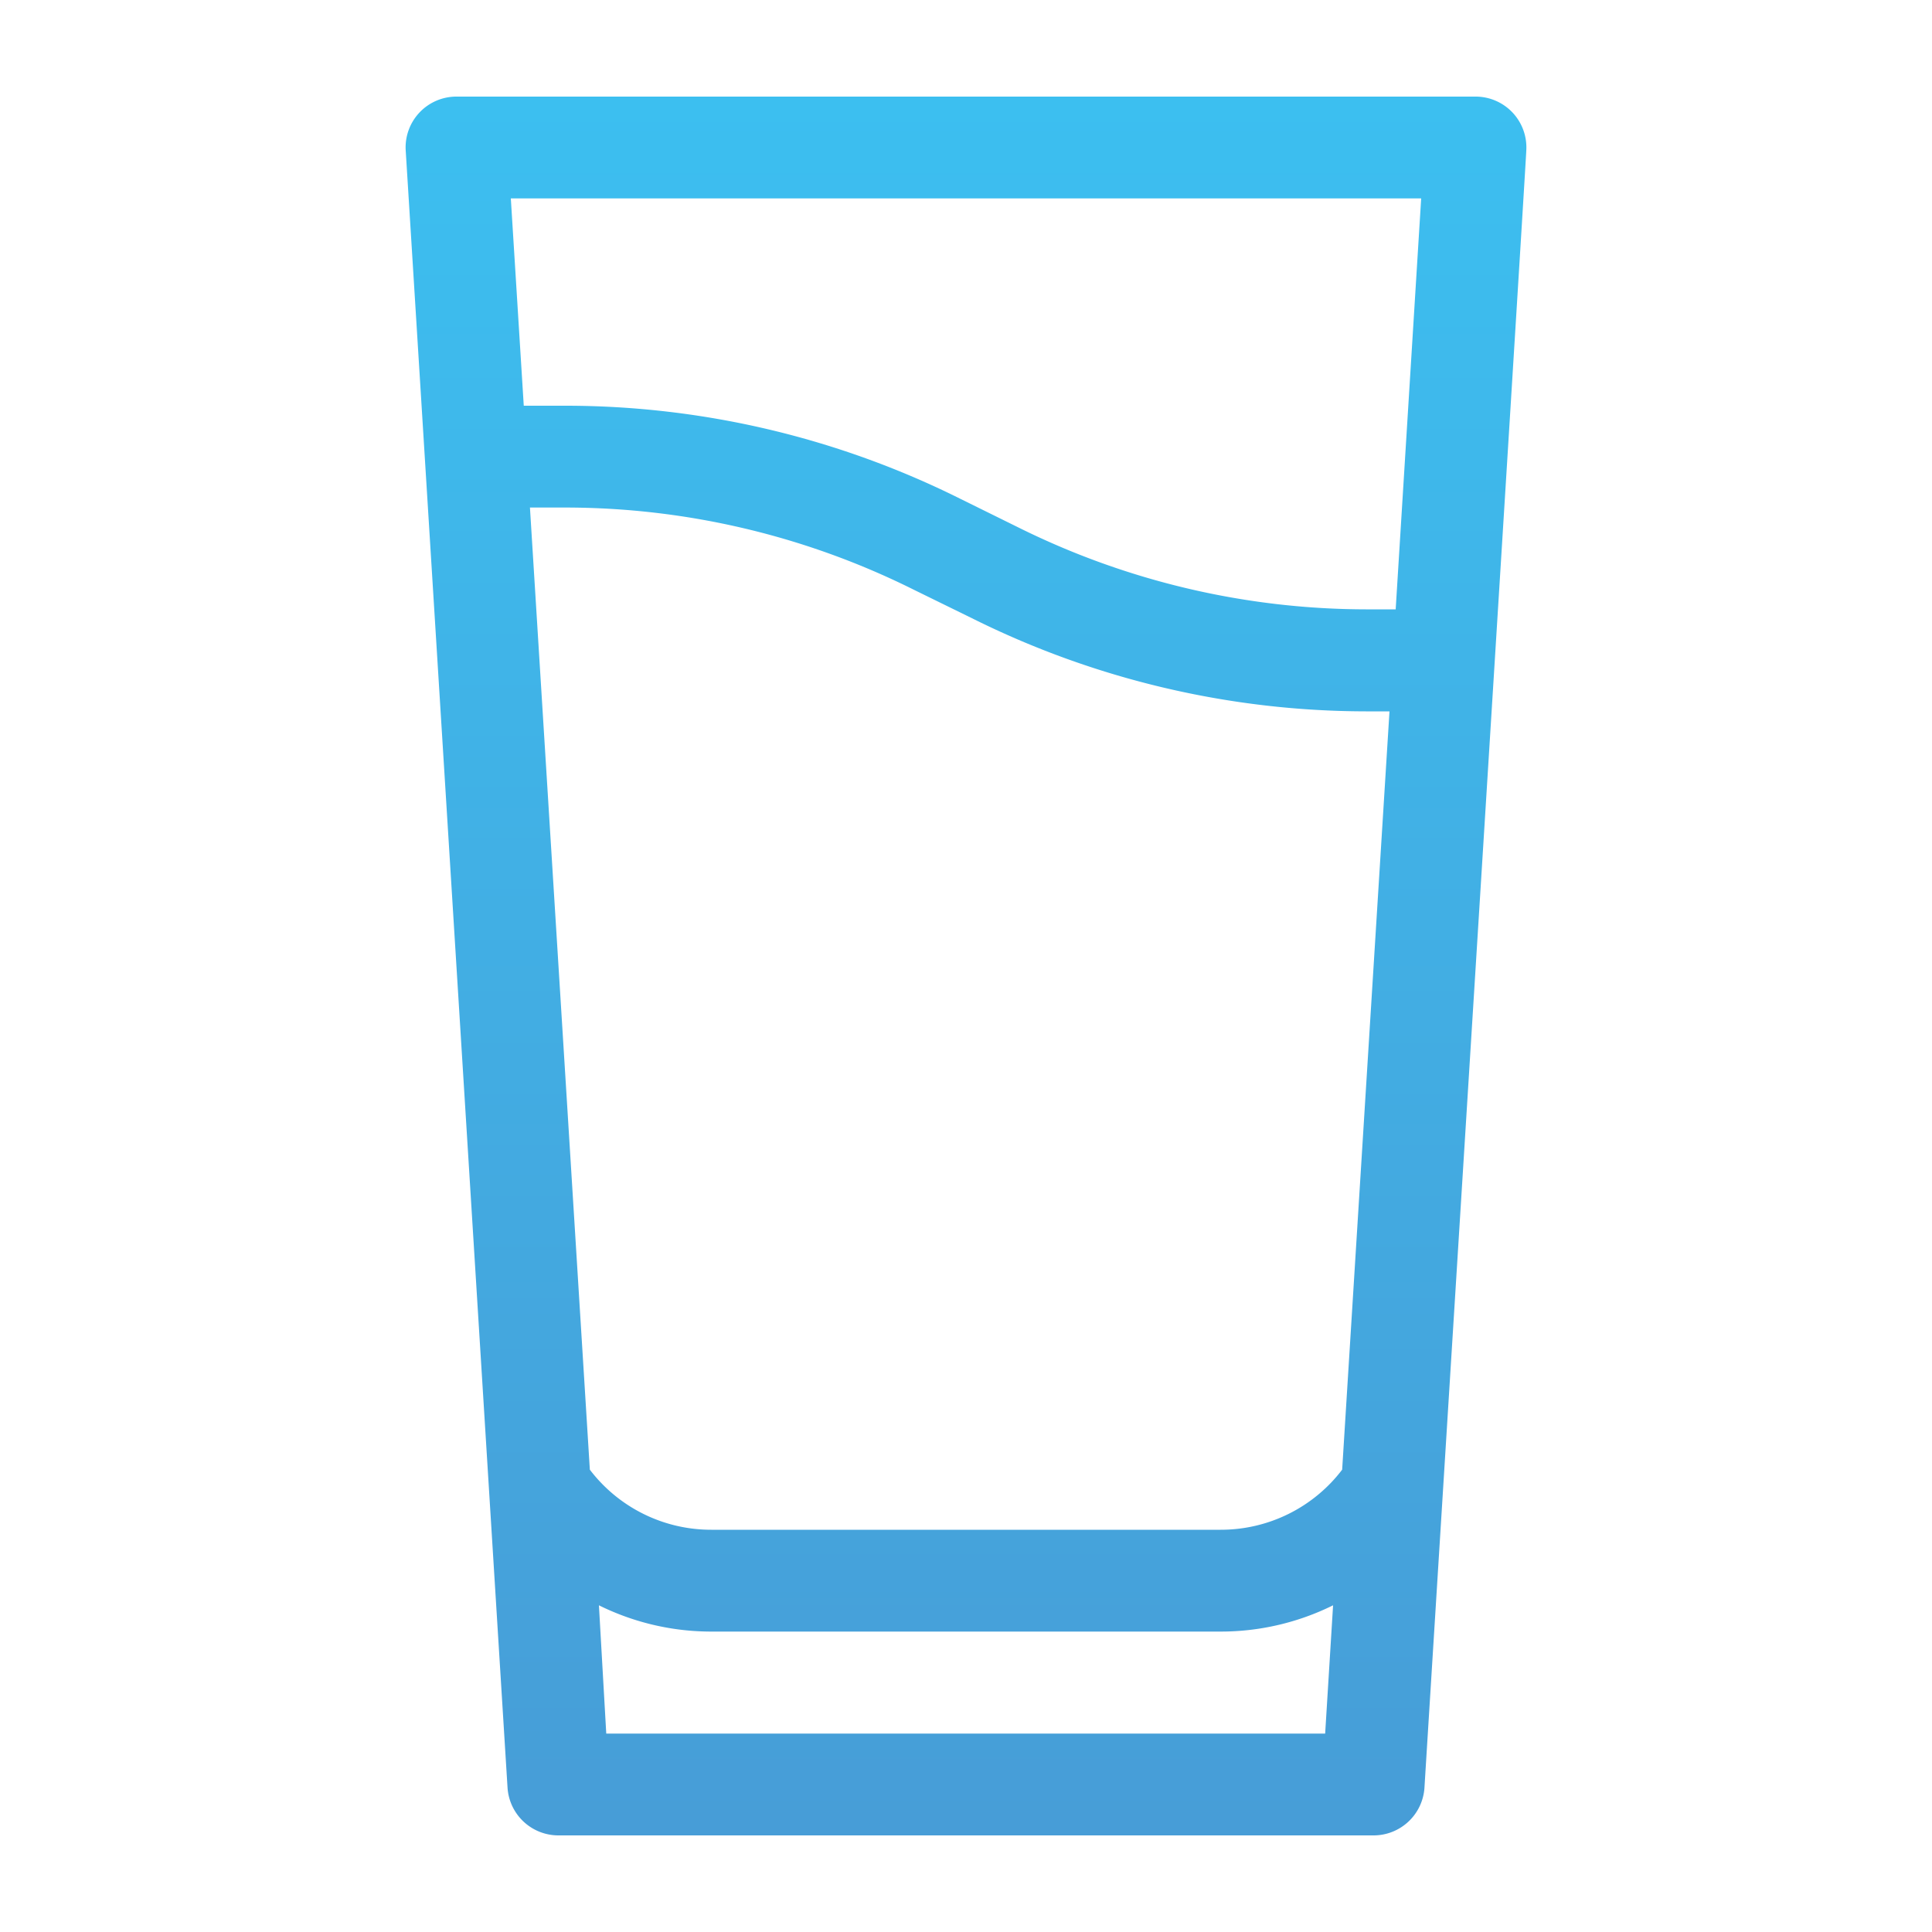 <svg xmlns="http://www.w3.org/2000/svg" xmlns:xlink="http://www.w3.org/1999/xlink" viewBox="0 0 100 100"><defs><style>.cls-1{fill:url(#Degradado_sin_nombre_27);}</style><linearGradient id="Degradado_sin_nombre_27" x1="50" y1="95" x2="50" y2="5" gradientUnits="userSpaceOnUse"><stop offset="0" stop-color="#479dd7"/><stop offset="1" stop-color="#3cbff0"/></linearGradient></defs><title>cp-tec_icon11</title><g id="Capa_11" data-name="Capa 11"><path class="cls-1" d="M76.37,5H23.63A2.63,2.63,0,0,0,21,7.8s4.83,77.66,5.27,84.73A2.64,2.64,0,0,0,28.91,95H71.09a2.64,2.64,0,0,0,2.64-2.47C73.79,91.48,79,8.25,79,7.8A2.63,2.63,0,0,0,76.37,5Zm-2.81,5.27L72.24,31.54H70.69a40.57,40.57,0,0,1-18-4.25l-3-1.48A45.82,45.82,0,0,0,29.31,21h-2.2l-.67-10.73Zm-4.09,65.8a7.89,7.89,0,0,1-6.29,3.11H36.82a7.89,7.89,0,0,1-6.29-3.11l-3.1-49.8h1.88a40.44,40.44,0,0,1,18,4.26l3,1.47a45.83,45.83,0,0,0,20.39,4.82h1.22ZM31.38,89.73,31,83.09a13.1,13.1,0,0,0,5.85,1.36H63.18A13.1,13.1,0,0,0,69,83.09l-.41,6.64Zm0,0"/></g></svg>